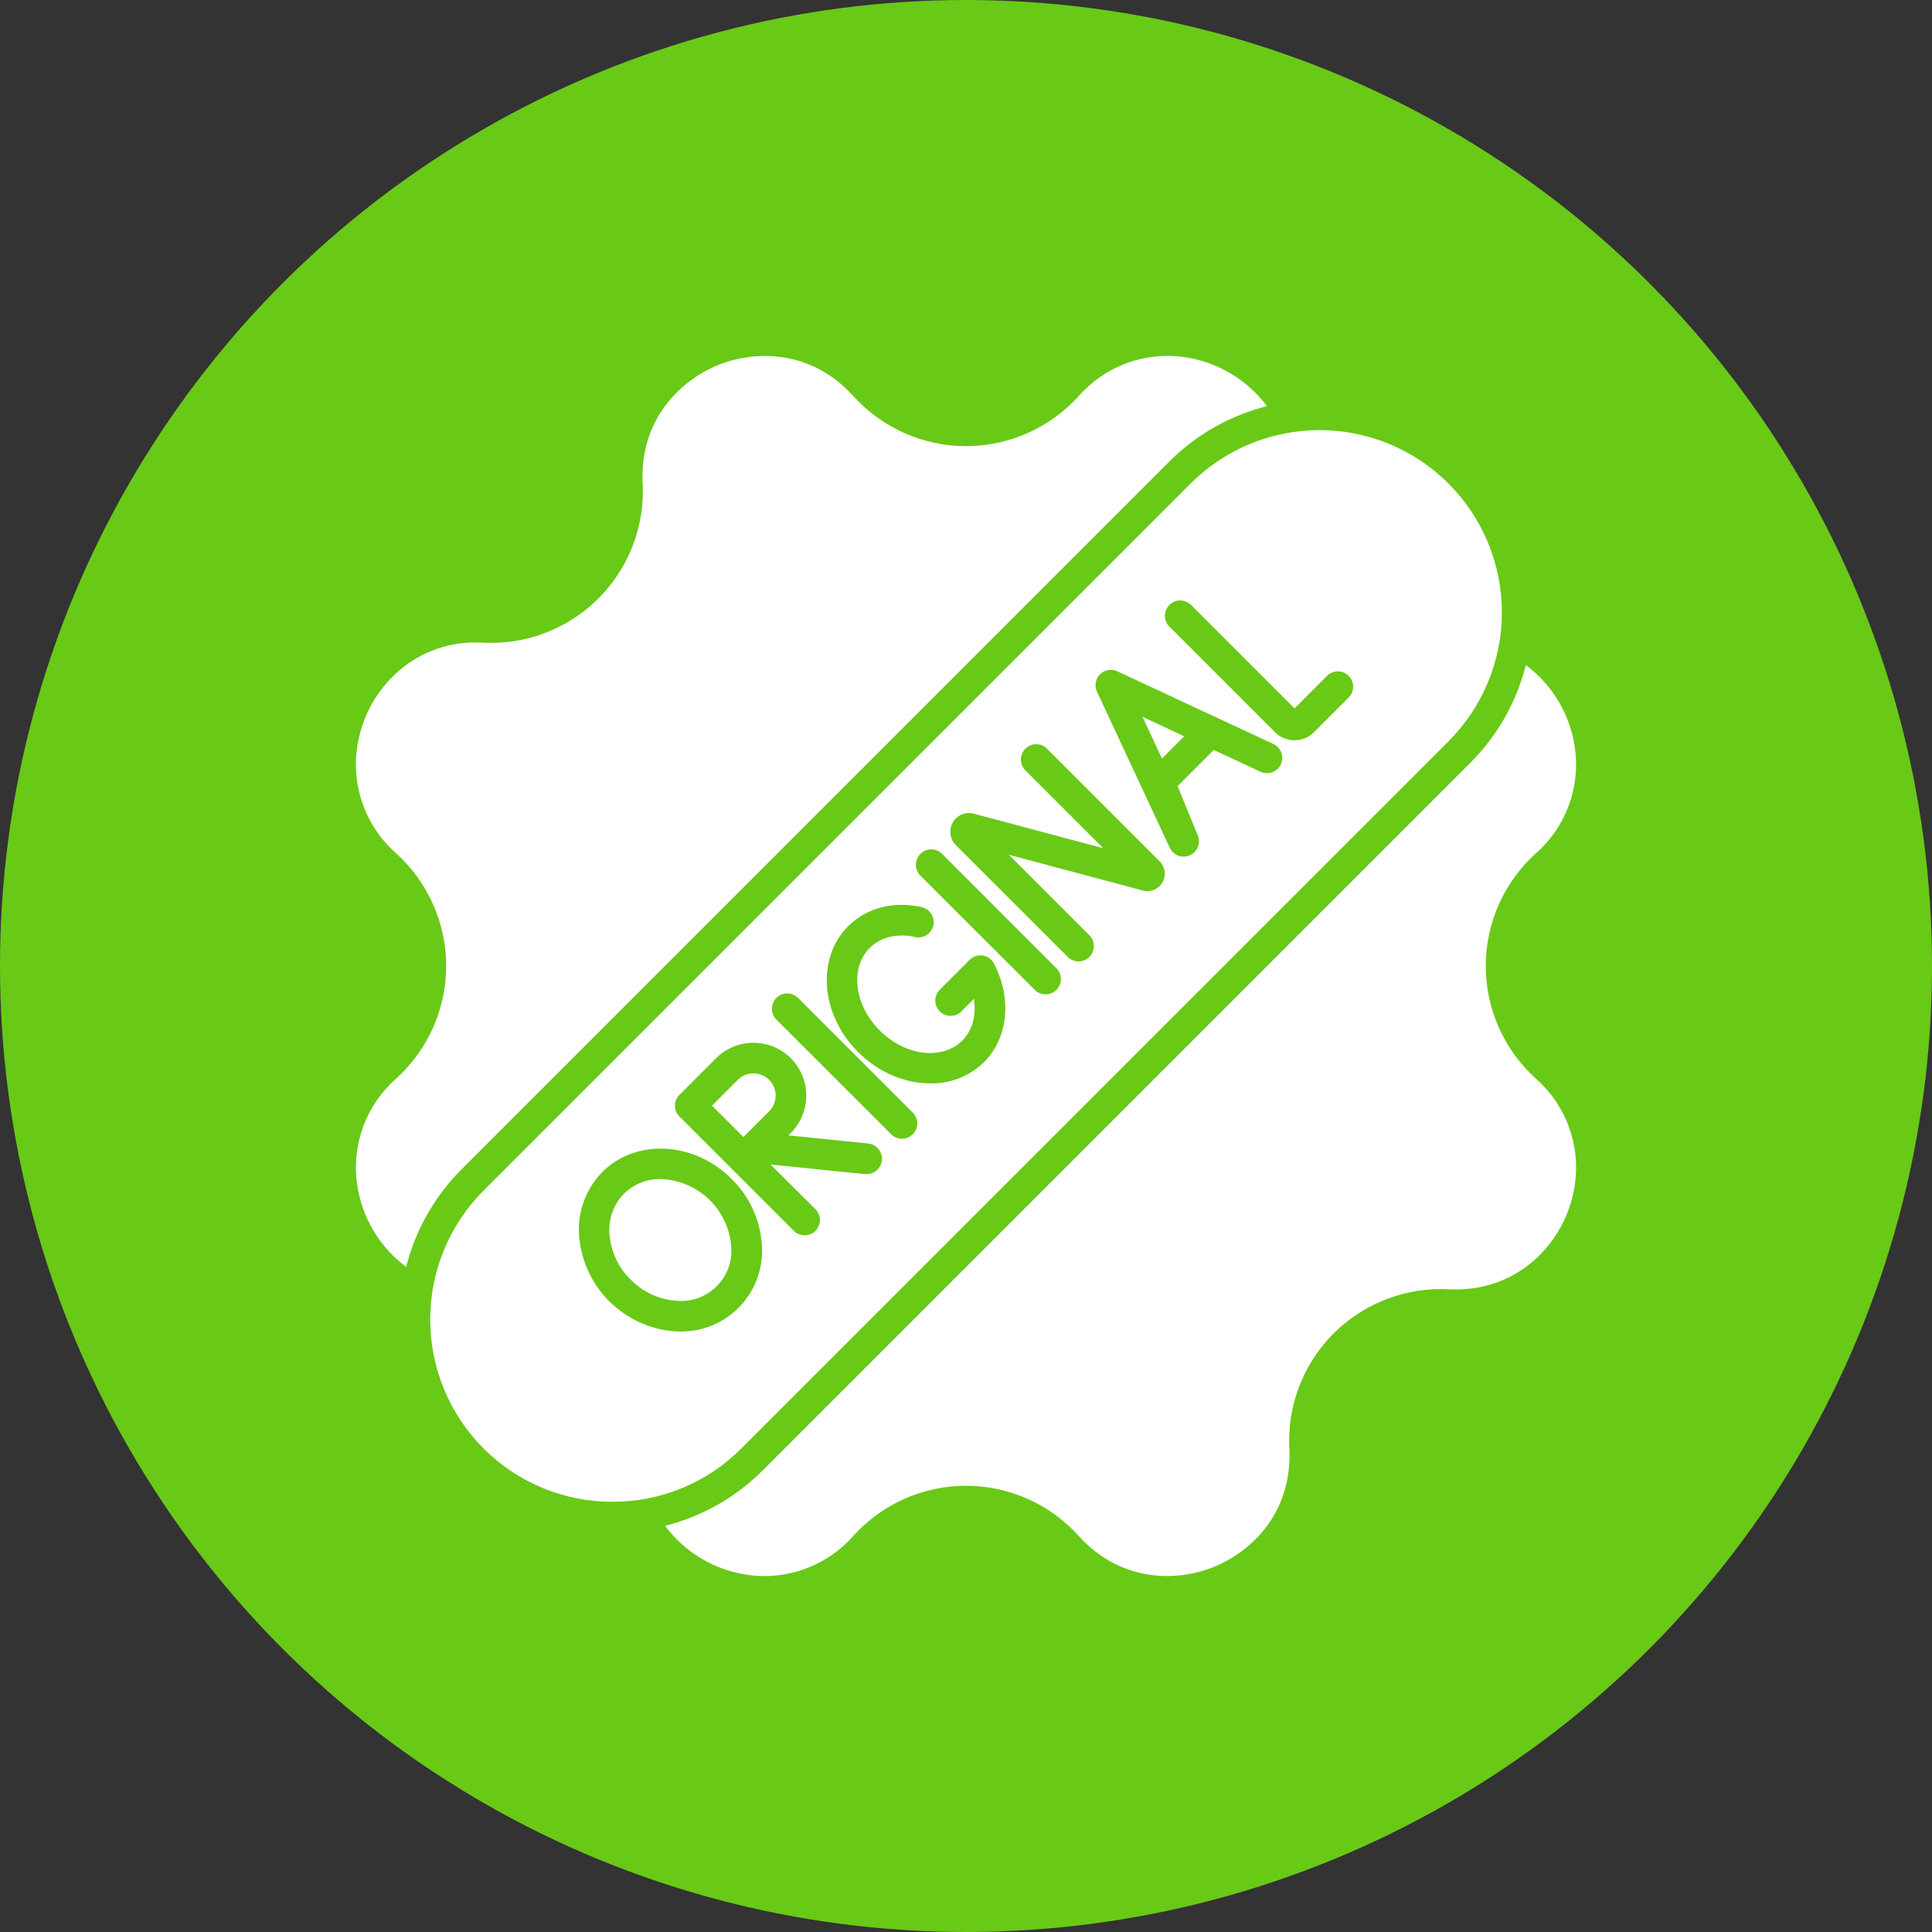 <?xml version="1.0" encoding="UTF-8"?> <svg xmlns="http://www.w3.org/2000/svg" width="76" height="76" viewBox="0 0 76 76" fill="none"><rect x="0" y="0" width="76" height="76" fill="#333333" stroke="none"/> <circle cx="38" cy="38" r="38" fill="#69C917"></circle> <path d="M46.584 14.046C45.818 13.938 45.037 14.021 44.312 14.289C43.587 14.558 42.94 15.003 42.429 15.584C41.869 16.203 41.186 16.698 40.423 17.036C39.66 17.375 38.835 17.55 38 17.551C37.171 17.55 36.35 17.377 35.592 17.042C34.833 16.707 34.152 16.218 33.593 15.606L33.571 15.583C31.955 13.798 29.806 13.761 28.333 14.328C26.86 14.894 25.274 16.355 25.274 18.746C25.274 18.83 25.274 18.92 25.282 19.019C25.323 19.827 25.199 20.634 24.918 21.392C24.638 22.151 24.206 22.844 23.649 23.43C23.092 24.017 22.422 24.484 21.68 24.803C20.937 25.123 20.137 25.288 19.328 25.289C19.219 25.289 19.116 25.289 19.017 25.281C18.918 25.273 18.83 25.274 18.74 25.274C17.542 25.259 16.386 25.714 15.52 26.541C15.041 26.999 14.659 27.549 14.398 28.158C14.136 28.767 14.001 29.423 14 30.085C14.002 30.745 14.145 31.397 14.418 31.998C14.691 32.598 15.089 33.134 15.585 33.57C16.203 34.13 16.698 34.813 17.037 35.576C17.376 36.339 17.551 37.164 17.552 37.999C17.551 38.834 17.376 39.659 17.037 40.422C16.698 41.184 16.203 41.868 15.585 42.428C15.003 42.938 14.558 43.586 14.29 44.311C14.021 45.037 13.938 45.818 14.047 46.584C14.138 47.227 14.356 47.845 14.687 48.404C15.018 48.962 15.457 49.449 15.977 49.838C16.346 48.377 17.105 47.045 18.172 45.983L45.982 18.172C47.044 17.103 48.377 16.344 49.838 15.976C49.45 15.456 48.962 15.018 48.404 14.687C47.845 14.355 47.227 14.138 46.584 14.046V14.046Z" fill="white"></path> <path d="M60.415 42.428C59.796 41.868 59.3 41.185 58.961 40.422C58.622 39.66 58.447 38.834 58.447 37.999C58.447 37.164 58.622 36.339 58.961 35.576C59.3 34.813 59.796 34.13 60.415 33.571C60.997 33.06 61.442 32.413 61.71 31.688C61.978 30.962 62.062 30.181 61.953 29.415C61.862 28.772 61.644 28.154 61.313 27.595C60.982 27.037 60.543 26.549 60.023 26.161C59.656 27.622 58.897 28.955 57.828 30.017L30.018 57.827C28.955 58.895 27.622 59.654 26.162 60.023C26.55 60.543 27.038 60.982 27.596 61.313C28.155 61.644 28.773 61.861 29.416 61.952C30.182 62.061 30.962 61.978 31.688 61.709C32.413 61.441 33.06 60.997 33.571 60.416L33.593 60.392C34.153 59.778 34.837 59.287 35.598 58.951C36.36 58.616 37.184 58.444 38.016 58.446C38.848 58.449 39.671 58.625 40.431 58.964C41.191 59.303 41.872 59.798 42.429 60.416C44.045 62.205 46.194 62.237 47.667 61.671C49.14 61.105 50.726 59.643 50.726 57.252C50.726 57.167 50.726 57.079 50.719 56.98C50.678 56.173 50.801 55.365 51.081 54.607C51.362 53.848 51.794 53.155 52.35 52.568C52.907 51.982 53.577 51.514 54.32 51.195C55.063 50.875 55.863 50.71 56.672 50.709C56.783 50.709 56.885 50.709 56.984 50.717C58.685 50.804 59.825 50.08 60.481 49.456C60.96 48.999 61.342 48.449 61.603 47.84C61.864 47.232 61.999 46.577 62 45.914C61.998 45.254 61.855 44.602 61.582 44.001C61.309 43.4 60.911 42.864 60.415 42.428V42.428Z" fill="white"></path> <path d="M29.269 44.703L30.257 43.714C30.421 43.55 30.512 43.328 30.513 43.097C30.513 42.865 30.421 42.643 30.257 42.48C30.093 42.316 29.872 42.224 29.64 42.224C29.408 42.223 29.186 42.315 29.023 42.479L28.008 43.494L29.242 44.727L29.269 44.703Z" fill="white"></path> <path d="M24.809 50.336C25.282 50.821 25.916 51.117 26.592 51.168C26.884 51.198 27.179 51.163 27.456 51.064C27.732 50.966 27.984 50.807 28.191 50.6C28.399 50.392 28.558 50.141 28.657 49.865C28.756 49.588 28.791 49.293 28.762 49.001C28.7 48.303 28.385 47.651 27.876 47.168C27.367 46.685 26.699 46.406 25.998 46.381C25.73 46.376 25.463 46.424 25.213 46.522C24.964 46.621 24.736 46.769 24.544 46.957C24.34 47.166 24.184 47.418 24.086 47.694C23.988 47.969 23.95 48.263 23.975 48.554C24.027 49.23 24.323 49.863 24.809 50.336V50.336Z" fill="white"></path> <path d="M24.095 59.075C25.036 59.078 25.969 58.894 26.839 58.534C27.709 58.174 28.499 57.645 29.163 56.978L56.979 29.163C58.324 27.817 59.08 25.993 59.08 24.091C59.08 22.189 58.324 20.365 56.979 19.02C55.634 17.675 53.81 16.92 51.908 16.92C50.006 16.92 48.182 17.675 46.837 19.02L19.021 46.836C17.678 48.182 16.923 50.006 16.923 51.907C16.923 53.809 17.678 55.633 19.021 56.978L18.599 57.4L19.021 56.978C19.686 57.646 20.477 58.175 21.348 58.535C22.219 58.895 23.153 59.079 24.095 59.075ZM46.001 23.797C46.057 23.741 46.124 23.697 46.197 23.666C46.27 23.636 46.348 23.62 46.428 23.62C46.507 23.62 46.585 23.636 46.658 23.666C46.731 23.697 46.798 23.741 46.854 23.797L50.923 27.866L52.204 26.584C52.317 26.472 52.47 26.41 52.629 26.41C52.788 26.411 52.94 26.474 53.053 26.587C53.165 26.699 53.229 26.851 53.23 27.01C53.23 27.169 53.168 27.322 53.057 27.435L51.688 28.805C51.485 29.008 51.21 29.121 50.923 29.121C50.636 29.121 50.361 29.008 50.158 28.805L46.001 24.649C45.889 24.536 45.825 24.383 45.825 24.223C45.825 24.063 45.889 23.91 46.001 23.797V23.797ZM43.272 26.526C43.359 26.439 43.471 26.381 43.593 26.36C43.715 26.338 43.84 26.355 43.952 26.407L50.083 29.263C50.156 29.296 50.222 29.342 50.277 29.401C50.331 29.459 50.374 29.528 50.402 29.603C50.429 29.677 50.442 29.757 50.439 29.837C50.436 29.917 50.417 29.995 50.383 30.068C50.349 30.14 50.301 30.205 50.242 30.259C50.183 30.313 50.113 30.354 50.038 30.381C49.963 30.407 49.883 30.419 49.803 30.414C49.723 30.41 49.645 30.389 49.573 30.354L47.746 29.502L46.324 30.924L47.114 32.852C47.178 32.998 47.181 33.164 47.123 33.313C47.065 33.462 46.95 33.582 46.804 33.646C46.657 33.71 46.491 33.714 46.342 33.656C46.193 33.597 46.074 33.482 46.009 33.336L43.151 27.207C43.099 27.095 43.083 26.97 43.104 26.848C43.126 26.726 43.184 26.614 43.272 26.526V26.526ZM37.48 32.351C37.561 32.211 37.686 32.101 37.835 32.039C37.985 31.977 38.151 31.966 38.307 32.007L43.398 33.367L40.339 30.307C40.282 30.251 40.237 30.185 40.206 30.112C40.175 30.038 40.159 29.96 40.159 29.88C40.159 29.801 40.174 29.722 40.205 29.648C40.235 29.575 40.279 29.508 40.336 29.452C40.392 29.395 40.459 29.351 40.532 29.321C40.606 29.291 40.685 29.275 40.764 29.276C40.844 29.276 40.922 29.292 40.996 29.323C41.069 29.354 41.136 29.399 41.191 29.456L45.618 33.883C45.724 33.99 45.793 34.129 45.813 34.278C45.833 34.428 45.803 34.58 45.727 34.711C45.652 34.842 45.535 34.944 45.396 35.002C45.256 35.06 45.102 35.07 44.956 35.031L39.686 33.625L42.849 36.788C42.906 36.844 42.951 36.91 42.982 36.984C43.013 37.057 43.029 37.136 43.029 37.215C43.03 37.295 43.014 37.373 42.984 37.447C42.954 37.521 42.909 37.587 42.853 37.644C42.797 37.7 42.73 37.745 42.657 37.775C42.583 37.805 42.504 37.821 42.425 37.821C42.345 37.82 42.267 37.804 42.193 37.773C42.12 37.742 42.053 37.697 41.998 37.641L37.598 33.242C37.484 33.128 37.41 32.979 37.389 32.819C37.367 32.658 37.399 32.495 37.48 32.355V32.351ZM36.206 33.588C36.261 33.532 36.328 33.487 36.401 33.457C36.474 33.427 36.553 33.411 36.632 33.411C36.711 33.411 36.789 33.427 36.862 33.457C36.936 33.487 37.002 33.532 37.058 33.588L41.553 38.084C41.609 38.139 41.654 38.206 41.685 38.279C41.716 38.353 41.732 38.431 41.732 38.511C41.733 38.59 41.717 38.669 41.687 38.743C41.657 38.816 41.612 38.883 41.556 38.939C41.499 38.995 41.433 39.04 41.359 39.07C41.285 39.1 41.207 39.116 41.127 39.115C41.048 39.115 40.969 39.099 40.896 39.068C40.822 39.037 40.756 38.992 40.7 38.935L36.206 34.444C36.15 34.389 36.105 34.322 36.075 34.249C36.044 34.176 36.029 34.097 36.029 34.018C36.029 33.939 36.044 33.861 36.075 33.788C36.105 33.714 36.15 33.648 36.206 33.592V33.588ZM33.361 36.438C34.089 35.71 35.146 35.434 36.263 35.686C36.417 35.722 36.552 35.817 36.636 35.952C36.721 36.087 36.749 36.249 36.714 36.404C36.679 36.559 36.585 36.694 36.451 36.78C36.317 36.865 36.155 36.895 36 36.861C35.297 36.703 34.643 36.861 34.212 37.29C33.426 38.077 33.603 39.534 34.607 40.538C35.611 41.542 37.068 41.72 37.855 40.932C38.257 40.531 38.413 39.928 38.311 39.293L37.804 39.8C37.69 39.906 37.539 39.964 37.383 39.961C37.227 39.959 37.078 39.895 36.967 39.785C36.857 39.675 36.794 39.526 36.791 39.37C36.788 39.214 36.846 39.062 36.953 38.948L38.142 37.759C38.208 37.692 38.29 37.642 38.38 37.612C38.47 37.583 38.566 37.575 38.66 37.589C38.753 37.604 38.842 37.64 38.919 37.695C38.996 37.75 39.059 37.823 39.102 37.907C39.816 39.278 39.657 40.836 38.707 41.785C38.427 42.057 38.097 42.27 37.734 42.414C37.371 42.557 36.984 42.626 36.594 42.618C35.613 42.618 34.571 42.2 33.757 41.386C32.281 39.916 32.103 37.698 33.361 36.438V36.438ZM30.542 39.255C30.598 39.2 30.664 39.155 30.737 39.125C30.811 39.094 30.889 39.079 30.968 39.079C31.047 39.079 31.126 39.094 31.199 39.125C31.272 39.155 31.338 39.2 31.394 39.255L35.891 43.751C35.95 43.806 35.998 43.873 36.031 43.947C36.064 44.021 36.081 44.1 36.083 44.181C36.084 44.262 36.069 44.343 36.039 44.418C36.009 44.493 35.964 44.561 35.907 44.618C35.849 44.675 35.781 44.72 35.706 44.751C35.631 44.781 35.551 44.796 35.47 44.794C35.389 44.793 35.309 44.775 35.235 44.742C35.161 44.709 35.095 44.662 35.04 44.603L30.542 40.108C30.486 40.052 30.441 39.986 30.411 39.913C30.381 39.839 30.365 39.761 30.365 39.682C30.365 39.603 30.381 39.524 30.411 39.451C30.441 39.378 30.486 39.312 30.542 39.255V39.255ZM26.726 43.071L28.169 41.628C28.362 41.435 28.591 41.282 28.843 41.178C29.095 41.073 29.365 41.02 29.638 41.02C29.911 41.02 30.181 41.073 30.433 41.178C30.686 41.282 30.915 41.435 31.108 41.628C31.301 41.821 31.454 42.05 31.558 42.302C31.663 42.554 31.717 42.824 31.717 43.097C31.717 43.37 31.663 43.64 31.559 43.892C31.454 44.145 31.301 44.374 31.108 44.567L31.013 44.662L34.121 44.979C34.281 44.987 34.431 45.059 34.538 45.177C34.645 45.296 34.701 45.452 34.693 45.612C34.685 45.772 34.614 45.922 34.495 46.029C34.377 46.137 34.22 46.192 34.06 46.184H33.998L30.309 45.808L32.075 47.563C32.132 47.619 32.177 47.685 32.208 47.759C32.239 47.832 32.255 47.911 32.255 47.99C32.255 48.07 32.24 48.149 32.209 48.222C32.179 48.296 32.135 48.362 32.078 48.419C32.022 48.475 31.955 48.519 31.882 48.55C31.808 48.58 31.729 48.595 31.65 48.595C31.57 48.594 31.491 48.578 31.418 48.547C31.345 48.517 31.279 48.471 31.223 48.415L28.813 46.005L26.73 43.924C26.674 43.868 26.629 43.801 26.598 43.728C26.567 43.654 26.552 43.576 26.552 43.496C26.552 43.417 26.567 43.338 26.598 43.264C26.629 43.191 26.674 43.124 26.73 43.068L26.726 43.071ZM23.69 46.107C25.019 44.779 27.299 44.896 28.773 46.37C29.47 47.048 29.894 47.957 29.966 48.926C30.005 49.369 29.951 49.815 29.806 50.235C29.662 50.656 29.431 51.041 29.128 51.367C28.825 51.692 28.457 51.95 28.048 52.125C27.639 52.299 27.198 52.385 26.753 52.378C26.677 52.378 26.601 52.378 26.524 52.371C25.558 52.293 24.651 51.873 23.965 51.188C23.279 50.502 22.86 49.595 22.782 48.629C22.744 48.167 22.806 47.703 22.963 47.267C23.121 46.831 23.37 46.435 23.694 46.104L23.69 46.107Z" fill="white"></path> <path d="M46.583 28.964L44.943 28.198L45.708 29.838L46.583 28.964Z" fill="white"></path> </svg> 